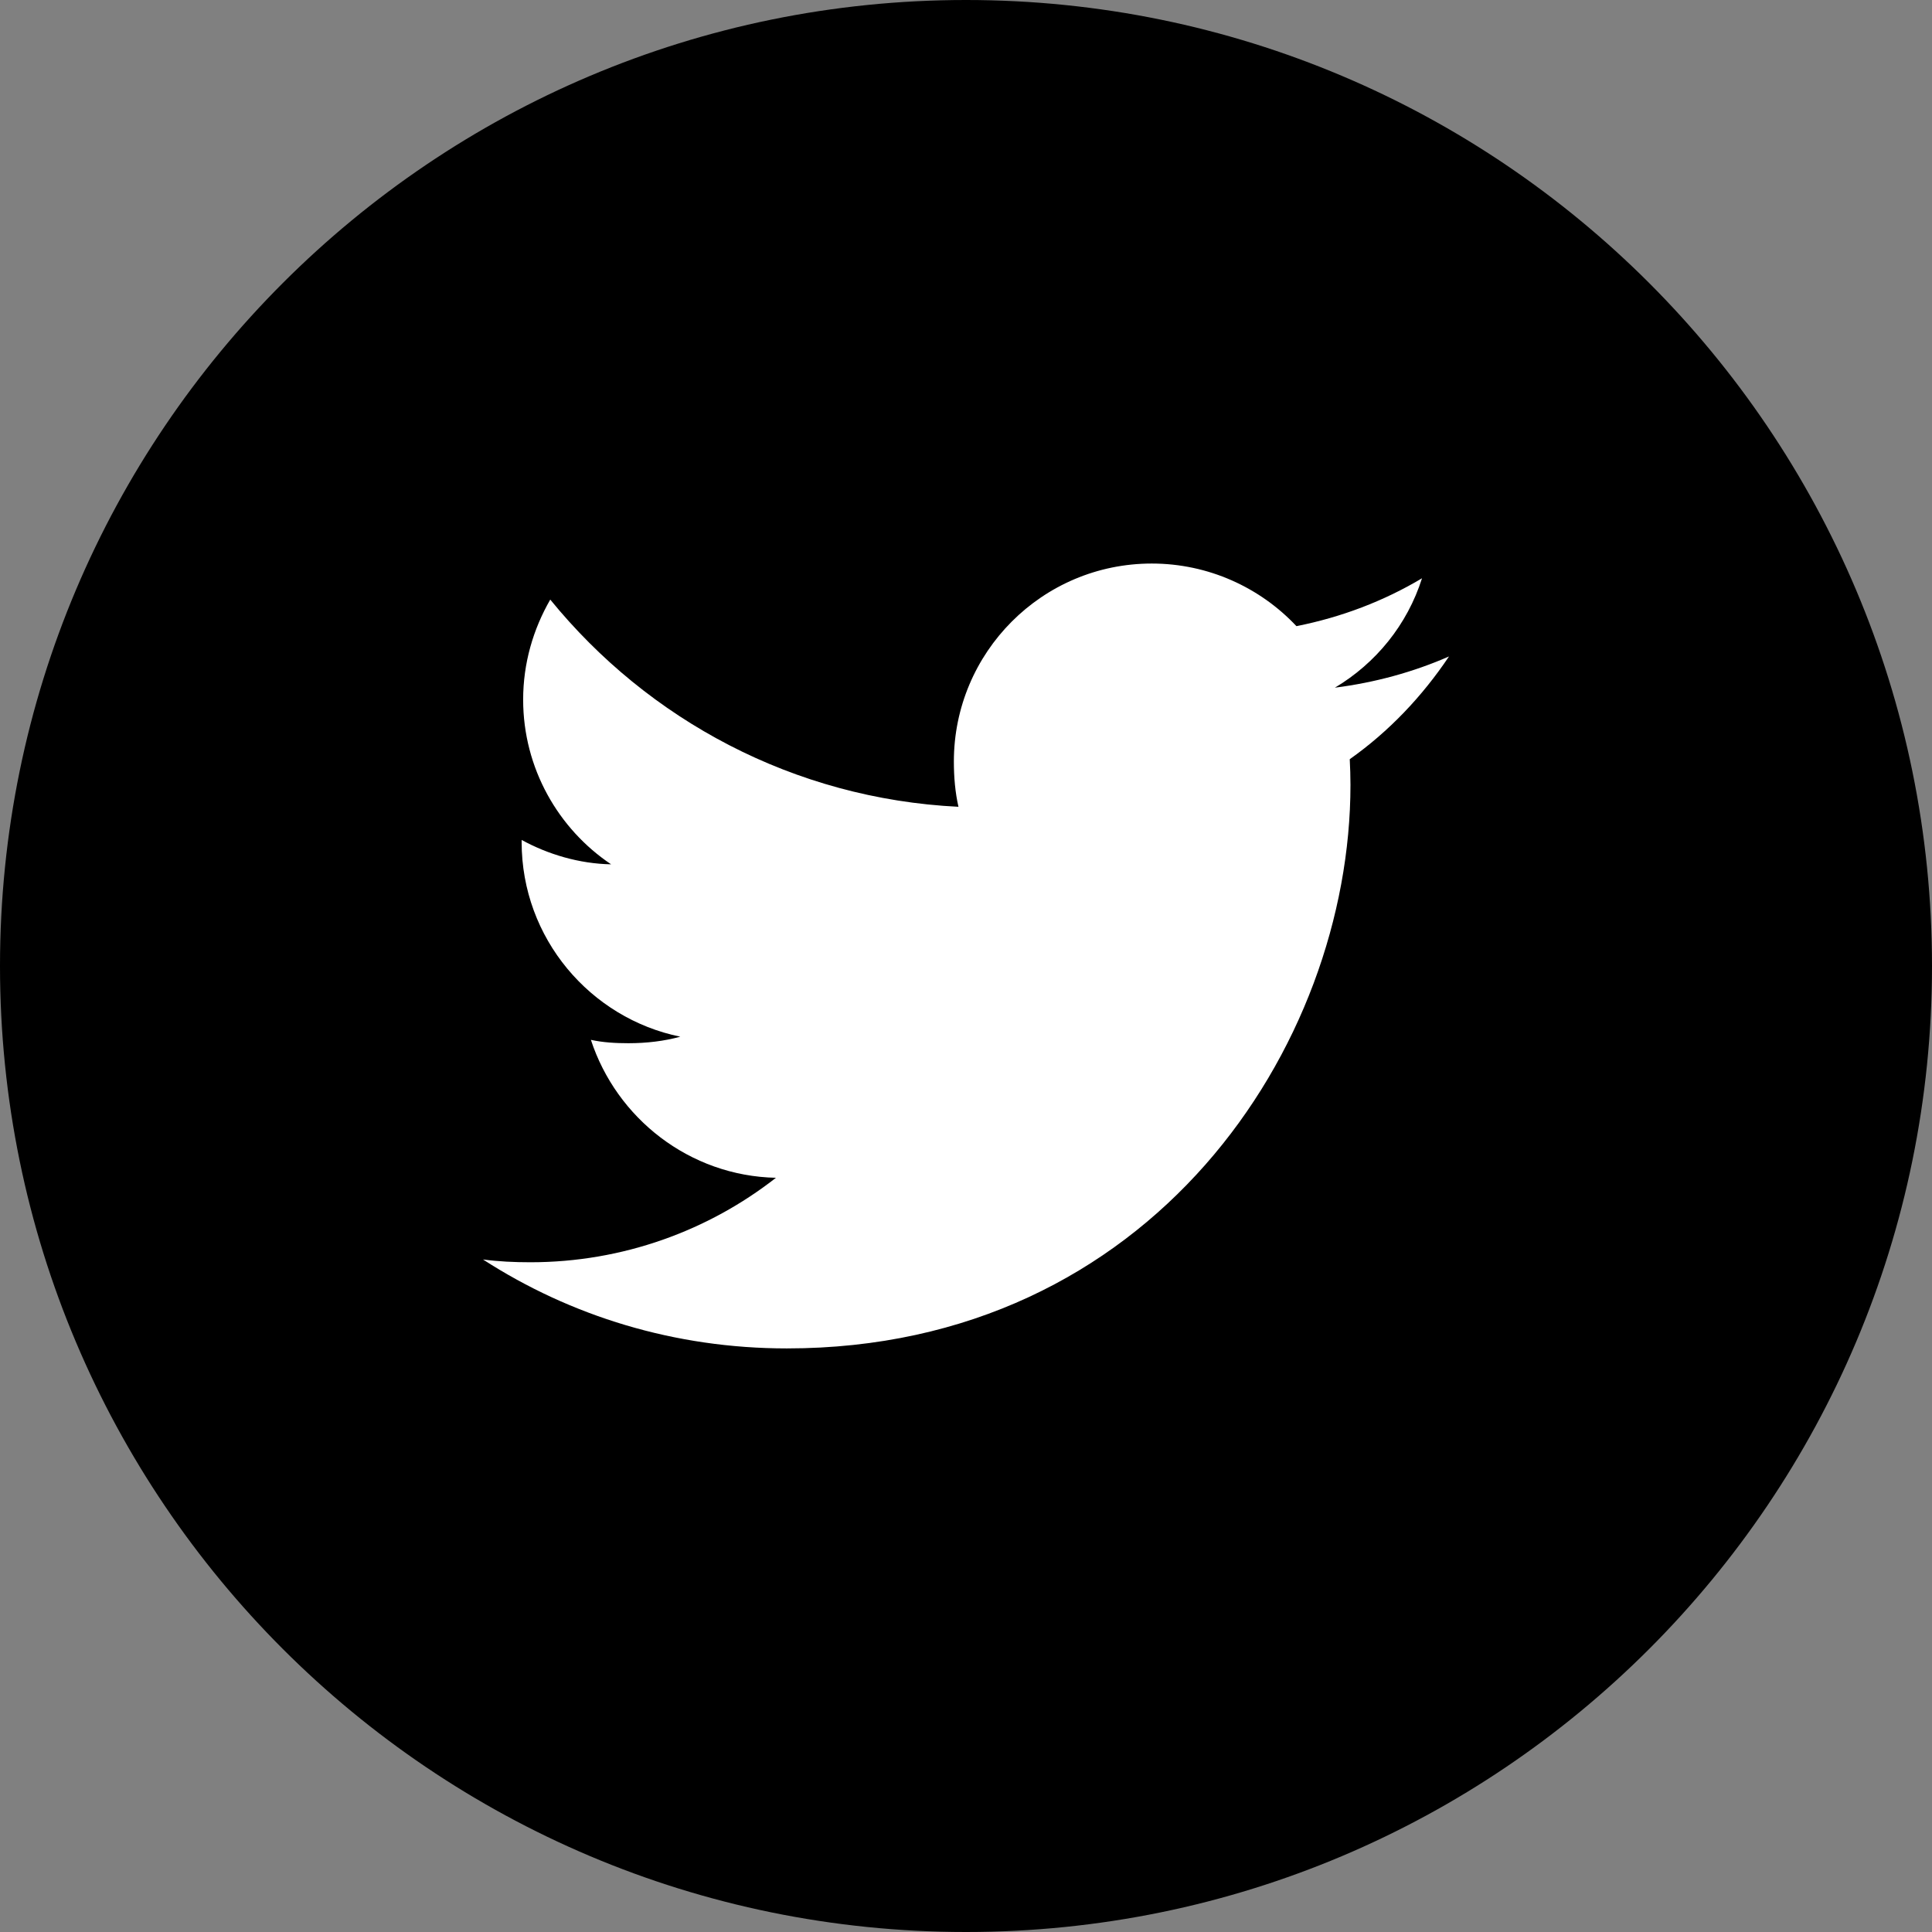 <svg width="32" height="32" viewBox="0 0 32 32" fill="none" xmlns="http://www.w3.org/2000/svg">
<rect x="0" y="0" width="32" height="32" fill="#808080" stroke="none"/>
<path d="M16 32C24.837 32 32 24.837 32 16C32 7.163 24.837 0 16 0C7.163 0 0 7.163 0 16C0 24.837 7.163 32 16 32Z" fill="black"/>
<path d="M24 10.873C23.405 11.133 22.771 11.306 22.11 11.39C22.79 10.985 23.309 10.347 23.553 9.578C22.919 9.956 22.219 10.223 21.473 10.371C20.871 9.73 20.013 9.334 19.077 9.334C17.261 9.334 15.799 10.807 15.799 12.614C15.799 12.874 15.821 13.124 15.875 13.363C13.148 13.229 10.735 11.922 9.114 9.931C8.831 10.422 8.665 10.985 8.665 11.589C8.665 12.726 9.25 13.732 10.122 14.316C9.595 14.306 9.078 14.152 8.64 13.912C8.64 13.921 8.64 13.934 8.64 13.947C8.64 15.541 9.777 16.866 11.268 17.171C11.001 17.244 10.71 17.279 10.408 17.279C10.198 17.279 9.986 17.267 9.787 17.223C10.212 18.521 11.418 19.477 12.852 19.508C11.736 20.381 10.319 20.907 8.785 20.907C8.516 20.907 8.258 20.895 8 20.861C9.453 21.799 11.175 22.334 13.032 22.334C19.068 22.334 22.368 17.334 22.368 12.999C22.368 12.854 22.363 12.714 22.356 12.575C23.007 12.114 23.554 11.537 24 10.873Z" fill="white"/>
</svg>
